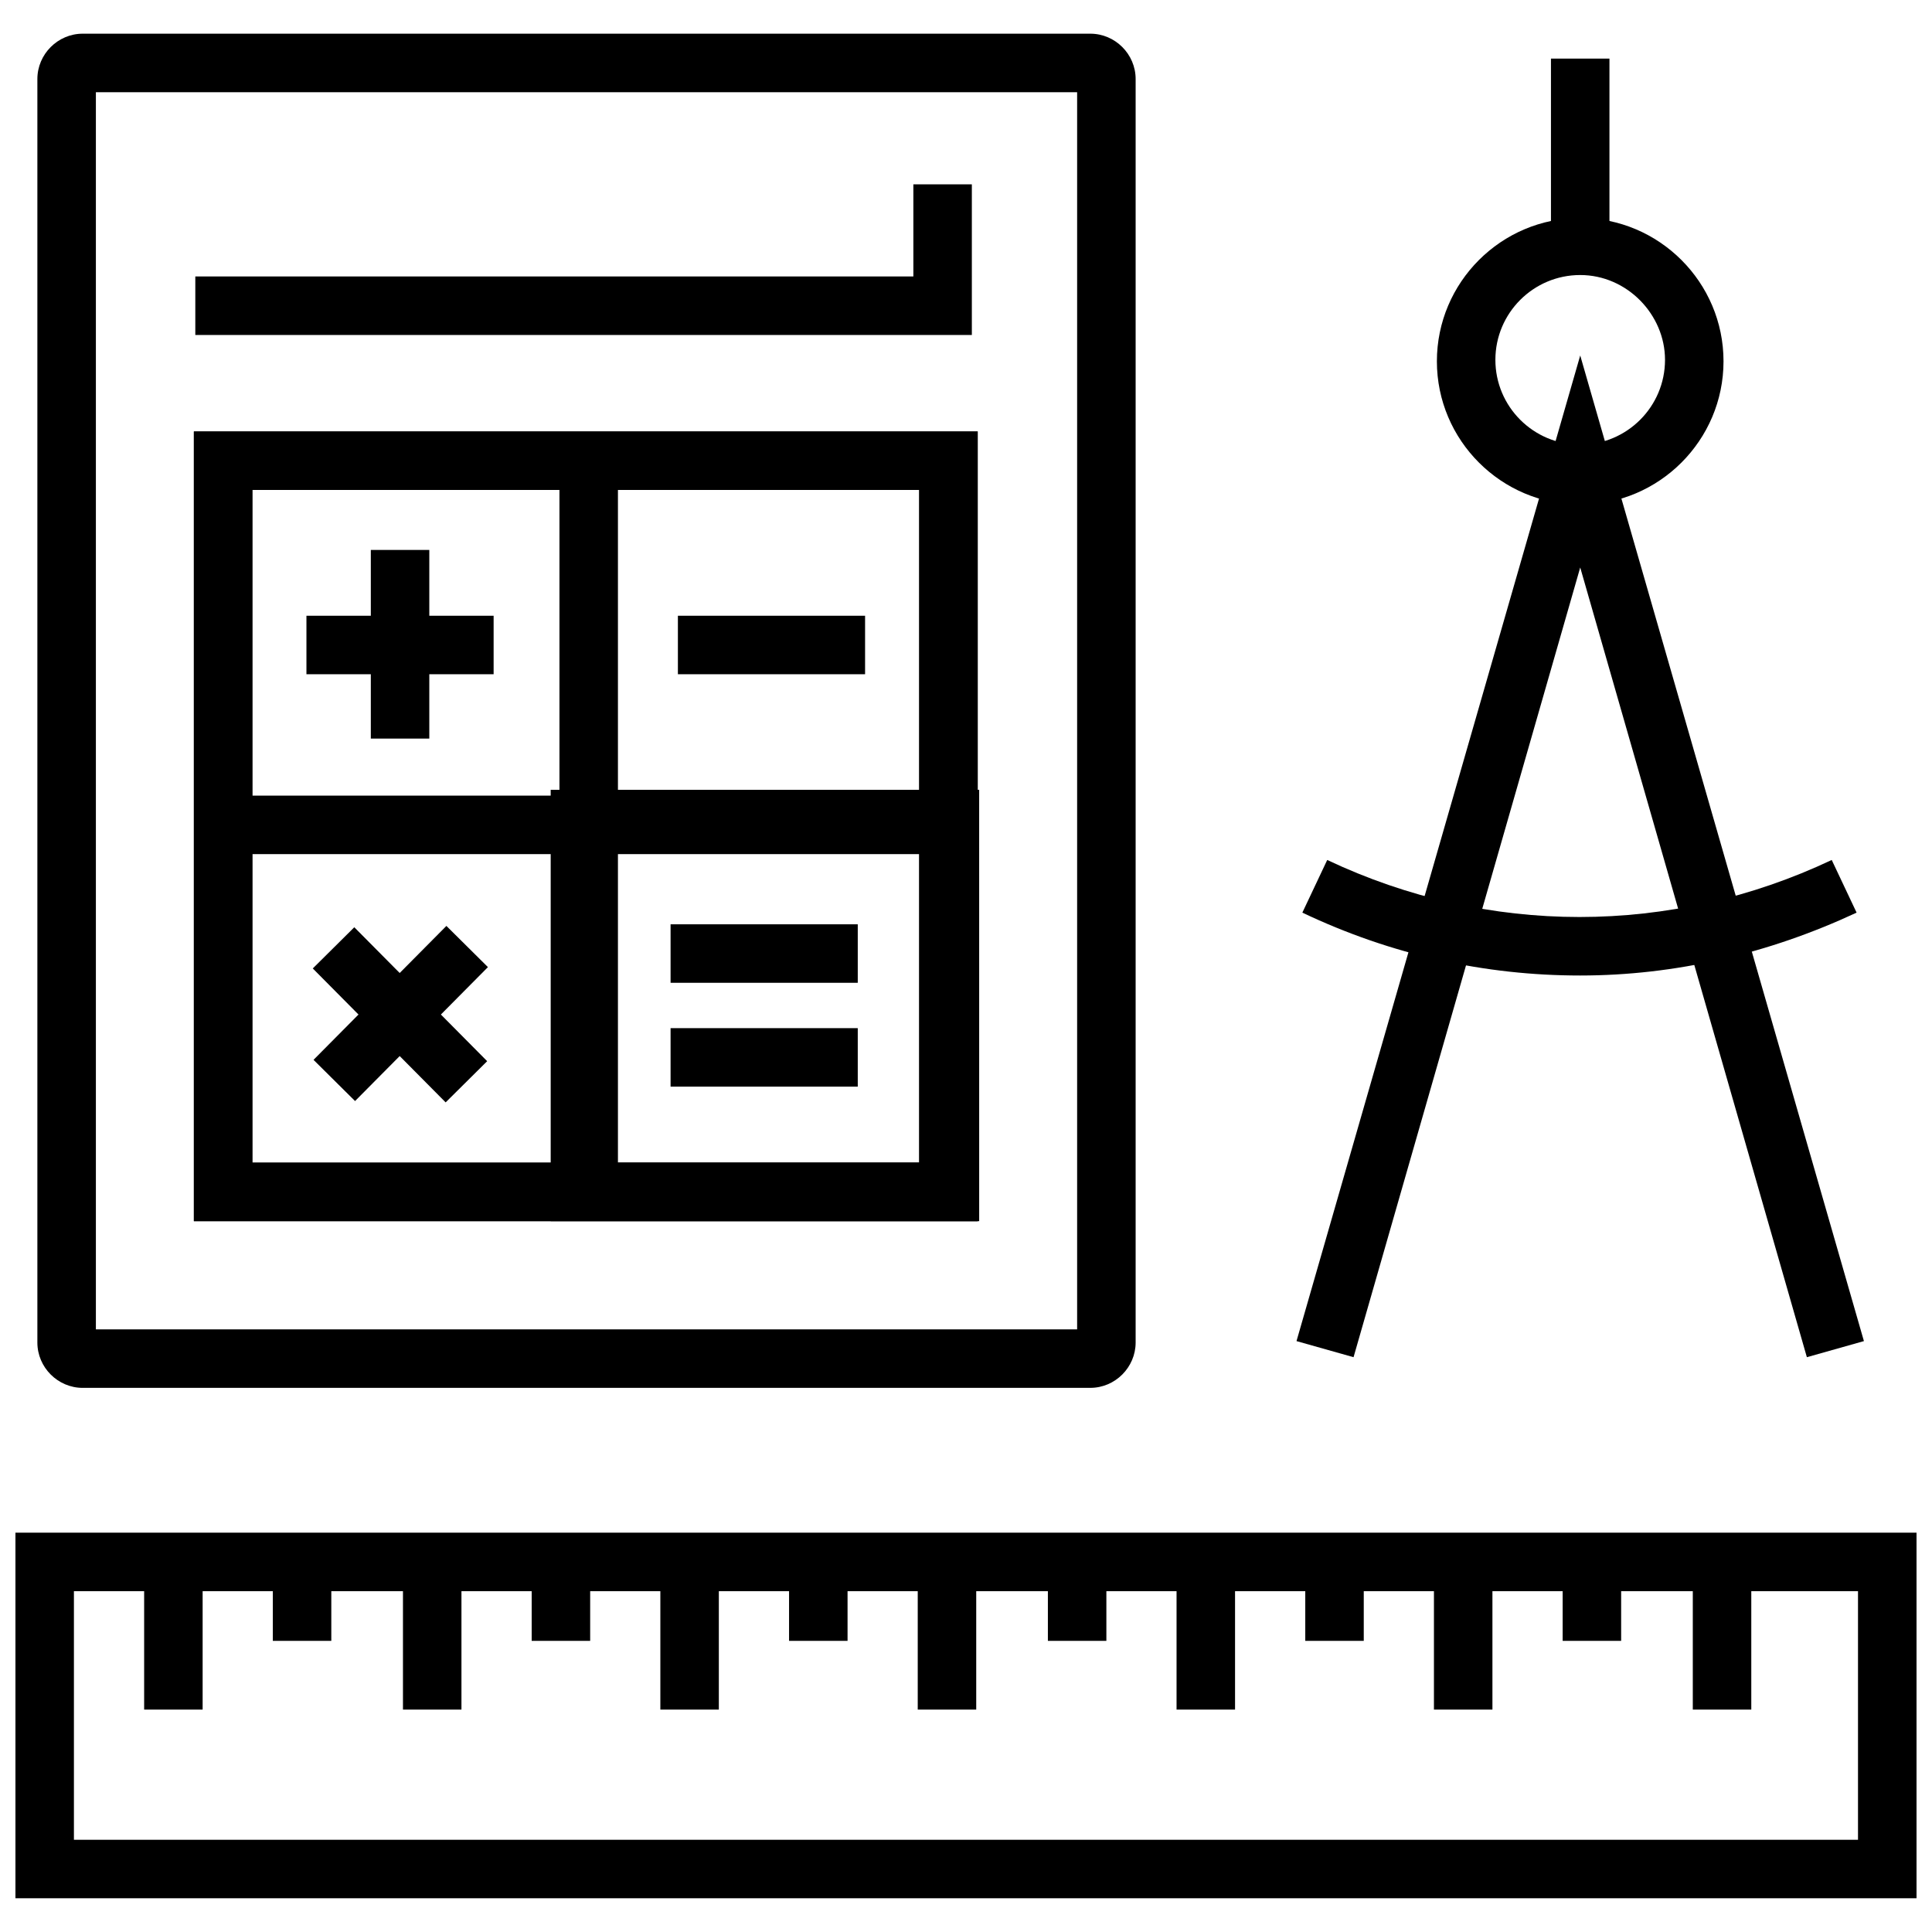 <?xml version="1.0" encoding="UTF-8"?>
<!-- Uploaded to: ICON Repo, www.svgrepo.com, Generator: ICON Repo Mixer Tools -->
<svg width="800px" height="800px" version="1.1" viewBox="144 144 512 512" xmlns="http://www.w3.org/2000/svg">
 <defs>
  <clipPath id="a">
   <path d="m148.09 550h503.81v98h-503.81z"/>
  </clipPath>
 </defs>
 <g clip-path="url(#a)">
  <path d="m651.9 647.06h-503.81v-96.887h503.81zm-488.31-15.5h472.8v-65.883h-472.8z"/>
 </g>
 <path d="m182.2 557.92h15.5v39.141h-15.5z"/>
 <path d="m216.3 557.92h15.5v20.926h-15.5z"/>
 <path d="m250.79 557.92h15.5v39.141h-15.5z"/>
 <path d="m284.9 557.92h15.5v20.926h-15.5z"/>
 <path d="m319 557.92h15.5v39.141h-15.5z"/>
 <path d="m353.11 557.92h15.5v20.926h-15.5z"/>
 <path d="m387.21 557.92h15.5v39.141h-15.5z"/>
 <path d="m421.7 557.92h15.5v20.926h-15.5z"/>
 <path d="m455.8 557.92h15.5v39.141h-15.5z"/>
 <path d="m489.91 557.92h15.5v20.926h-15.5z"/>
 <path d="m524.01 557.92h15.5v39.141h-15.5z"/>
 <path d="m558.12 557.92h15.5v20.926h-15.5z"/>
 <path d="m592.61 557.92h15.5v39.141h-15.5z"/>
 <path d="m432.94 511.8h-267.02c-6.59 0-12.016-5.426-12.016-12.016v-334.84c0-6.59 5.426-12.016 12.016-12.016h267.02c6.59 0 12.016 5.426 12.016 12.016v334.84c-0.004 6.586-5.43 12.012-12.016 12.012zm-263.53-15.5h260.04v-327.86h-260.04z"/>
 <path d="m403.49 467.62h-113.55v-114.32h113.55c0.004 0 0.004 114.32 0.004 114.32zm-98.051-15.5h82.547v-83.324h-82.547z"/>
 <path d="m321.71 416.47h49.605v15.5h-49.605z"/>
 <path d="m321.71 388.95h49.605v15.5h-49.605z"/>
 <path d="m403.49 467.62h-208.11v-209.27h207.72v209.27zm-192.61-15.5h176.72v-178.27l-176.72-0.004z"/>
 <path d="m401.55 232.77h-205.79v-15.504h190.29v-24.414h15.5z"/>
 <path d="m403.49 467.62h-208.11v-209.27h207.72v209.27zm-192.61-15.5h176.72v-178.27l-176.72-0.004z"/>
 <path d="m292.26 266.1h15.5v193h-15.5z"/>
 <path d="m204.29 354.85h191.45v15.5h-191.45z"/>
 <path d="m225.21 307.18h49.605v15.5h-49.605z"/>
 <path d="m242.27 289.74h15.5v49.992h-15.5z"/>
 <path d="m323.65 307.18h49.605v15.5h-49.605z"/>
 <path d="m226.89 400.65 11.004-10.918 35.211 35.492-11.004 10.918z"/>
 <path d="m227.09 424.87 35.211-35.492 11.004 10.918-35.211 35.492z"/>
 <path d="m622.84 503.67-60.066-209.28-60.07 209.28-15.117-4.266 75.188-261.2 75.184 261.2z"/>
 <path d="m562.77 277.73c-20.926 0-37.98-17.051-37.98-37.98 0-20.926 17.051-37.98 37.98-37.98 20.926 0 37.98 17.051 37.98 37.98-0.004 20.93-17.055 37.98-37.98 37.98zm0-60.844c-12.402 0-22.477 10.078-22.477 22.477 0 12.402 10.078 22.477 22.477 22.477 12.402 0 22.477-10.078 22.477-22.477 0-12.012-10.078-22.477-22.477-22.477z"/>
 <path d="m555.02 159.53h15.5v46.504h-15.5z"/>
 <path d="m562.77 402.52c-25.191 0-49.992-5.426-73.633-16.664l6.59-13.953c42.629 20.152 91.074 20.152 133.7 0l6.59 13.953c-23.258 10.852-48.062 16.664-73.25 16.664z"/>
</svg>